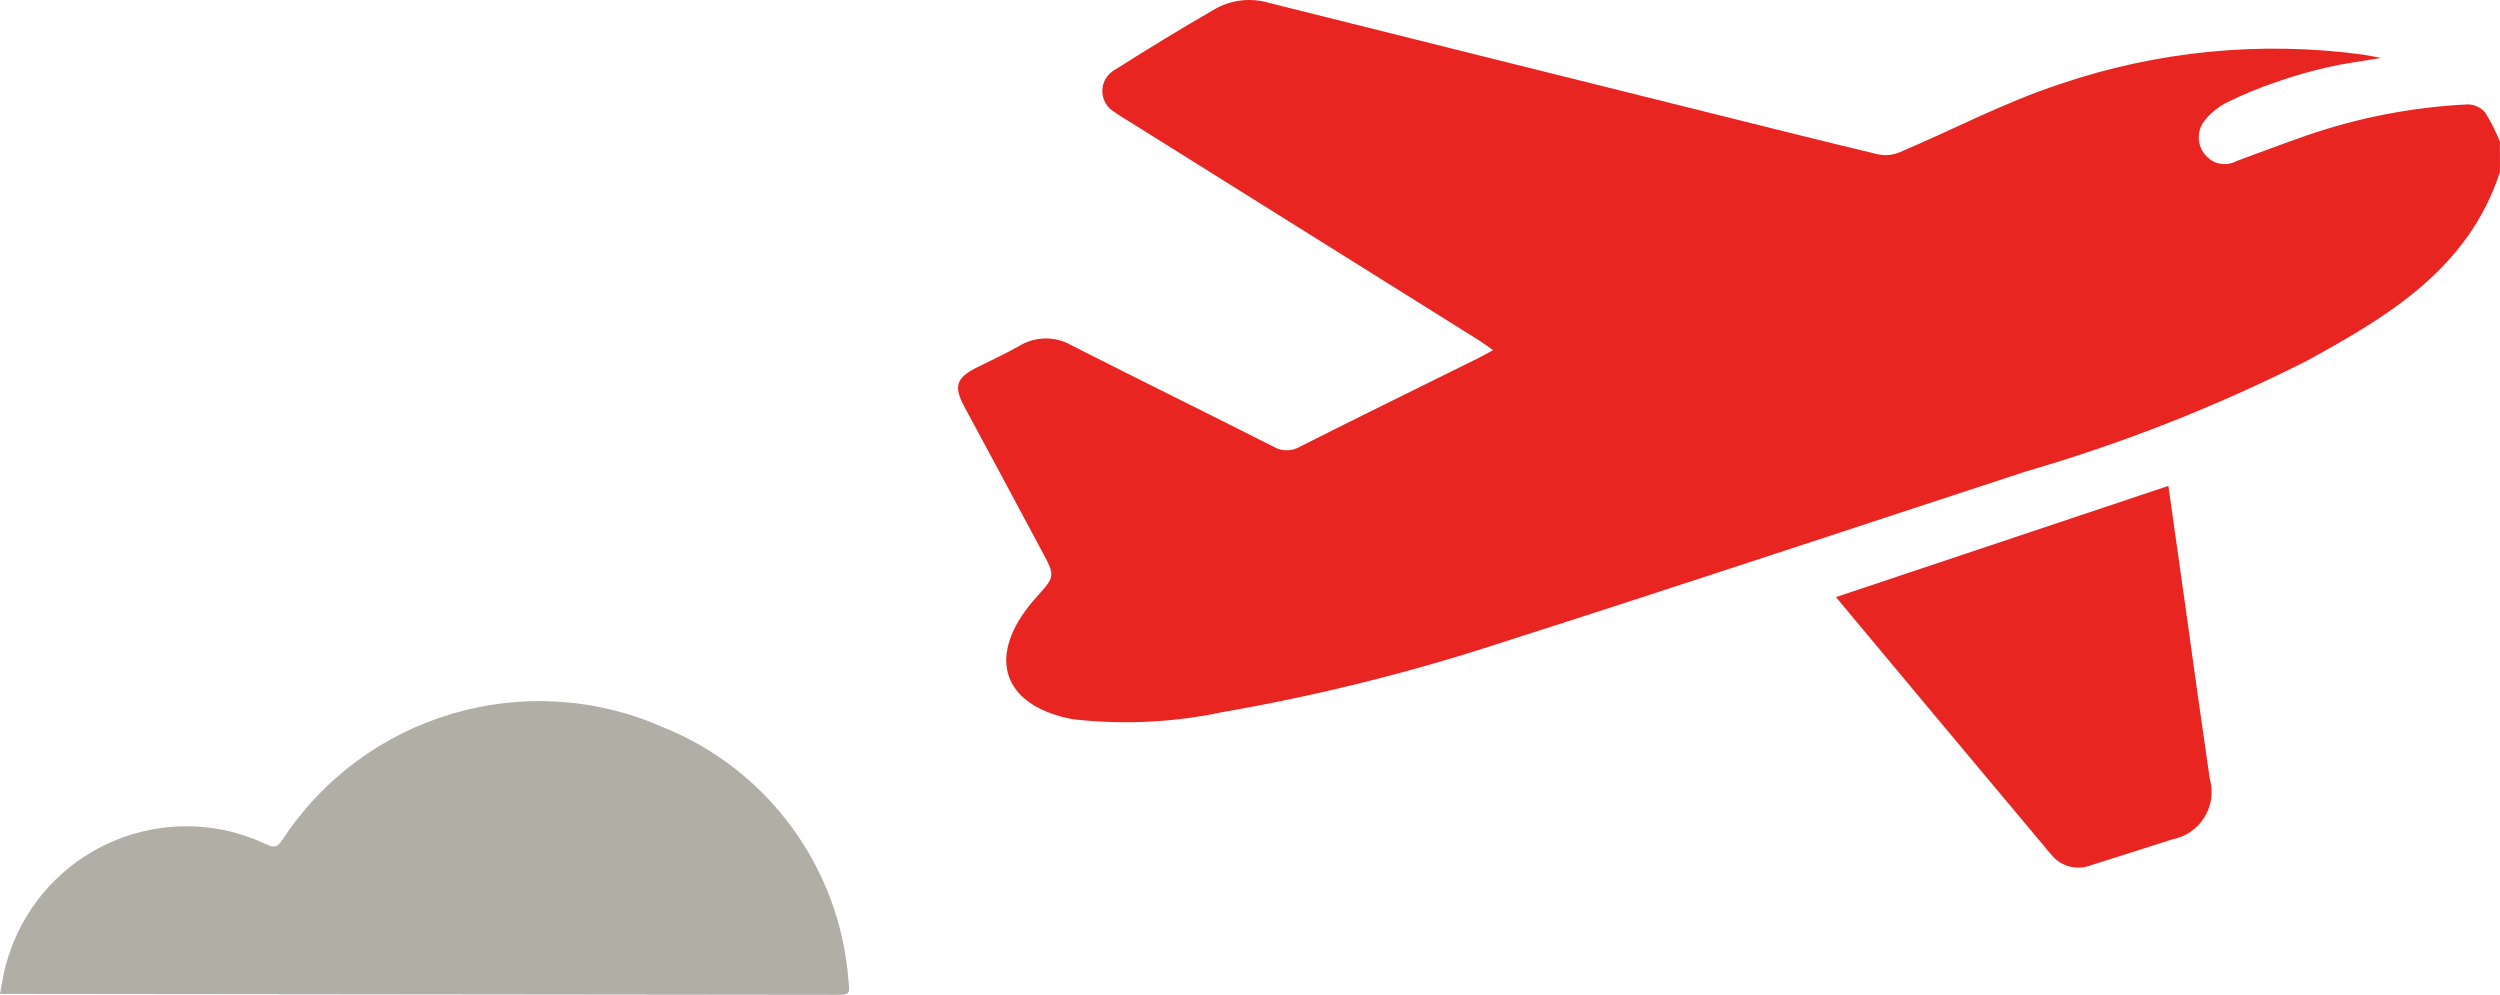 <?xml version="1.0" encoding="utf-8"?>
<!-- Generator: Adobe Illustrator 17.0.0, SVG Export Plug-In . SVG Version: 6.00 Build 0)  -->
<!DOCTYPE svg PUBLIC "-//W3C//DTD SVG 1.1//EN" "http://www.w3.org/Graphics/SVG/1.1/DTD/svg11.dtd">
<svg version="1.1" id="Layer_1" xmlns="http://www.w3.org/2000/svg" xmlns:xlink="http://www.w3.org/1999/xlink" x="0px" y="0px"
	 width="145.614px" height="57.945px" viewBox="23.702 22.198 145.614 57.945"
	 enable-background="new 23.702 22.198 145.614 57.945" xml:space="preserve">
<g id="Group_304" transform="translate(-937.666 -128.953)">
	<path id="Path_36" fill="#B1AEA6" d="M961.368,209.044h0.838l47.796,0.052c0.843,0,0.879,0,0.787-0.816
		c-0.49-6.586-4.686-12.318-10.815-14.777c-8.01-3.525-17.394-0.734-22.178,6.594c-0.261,0.382-0.45,0.45-0.883,0.247
		c-5.418-2.592-11.912-0.301-14.504,5.117c-0.284,0.595-0.514,1.214-0.687,1.85C961.561,207.837,961.503,208.369,961.368,209.044z"
		/>
	<g id="Group_347" transform="translate(962.497 128.953)">
		<path id="Path_37" fill="#E92521" d="M144.485,32.209c-1.838,5.632-6.5,8.405-11.266,11.012
			c-5.241,2.648-10.717,4.803-16.357,6.439c-10.152,3.324-20.288,6.695-30.464,9.945c-5.328,1.747-10.776,3.106-16.301,4.066
			c-2.778,0.59-5.632,0.742-8.457,0.45c-0.173-0.025-0.348-0.04-0.519-0.076c-3.769-0.816-4.72-3.47-2.344-6.518
			c0.144-0.184,0.297-0.362,0.449-0.535c1.108-1.229,1.124-1.232,0.315-2.722c-1.498-2.806-3.003-5.611-4.515-8.414
			c-0.618-1.153-0.449-1.647,0.701-2.234c0.834-0.422,1.69-0.805,2.499-1.268c0.942-0.579,2.126-0.591,3.079-0.031
			c3.904,1.987,7.837,3.915,11.743,5.893c0.473,0.28,1.062,0.28,1.535,0c3.441-1.737,6.904-3.432,10.356-5.142
			c0.258-0.128,0.51-0.274,0.899-0.483c-0.326-0.225-0.569-0.411-0.825-0.571L64.577,29.233c-0.272-0.171-0.553-0.33-0.809-0.524
			c-0.668-0.394-0.891-1.255-0.497-1.923c0.121-0.205,0.292-0.376,0.497-0.497c1.949-1.238,3.92-2.438,5.922-3.596
			c0.937-0.511,2.038-0.632,3.063-0.335c8.608,2.153,17.217,4.301,25.828,6.443c3.227,0.805,6.455,1.618,9.691,2.389
			c0.414,0.084,0.844,0.043,1.234-0.119c3.115-1.319,6.136-2.922,9.336-3.971c5.668-1.932,11.707-2.522,17.642-1.724
			c0.285,0.04,0.566,0.103,1.072,0.196c-1.193,0.205-2.176,0.326-3.146,0.548c-0.995,0.231-1.977,0.515-2.942,0.852
			c-0.969,0.326-1.915,0.716-2.832,1.166c-0.544,0.262-1.019,0.647-1.389,1.124c-0.455,0.616-0.401,1.469,0.128,2.023
			c0.451,0.495,1.183,0.615,1.769,0.29c1.371-0.499,2.735-1.023,4.113-1.499c3.015-1.037,6.161-1.642,9.345-1.798
			c0.39,0.004,0.76,0.175,1.016,0.47c0.337,0.538,0.625,1.105,0.861,1.695L144.485,32.209z"/>
		<path id="Path_38" fill="#E92521" d="M105.806,56.976l19.364-6.477l1.034,7.327c0.45,3.239,0.899,6.477,1.373,9.713
			c0.433,1.49-0.424,3.049-1.913,3.482c-0.082,0.024-0.165,0.044-0.249,0.06c-1.573,0.51-3.171,1.007-4.756,1.513
			c-0.822,0.321-1.756,0.073-2.31-0.614C114.196,67.037,110.063,62.073,105.806,56.976z"/>
	</g>
</g>
</svg>
